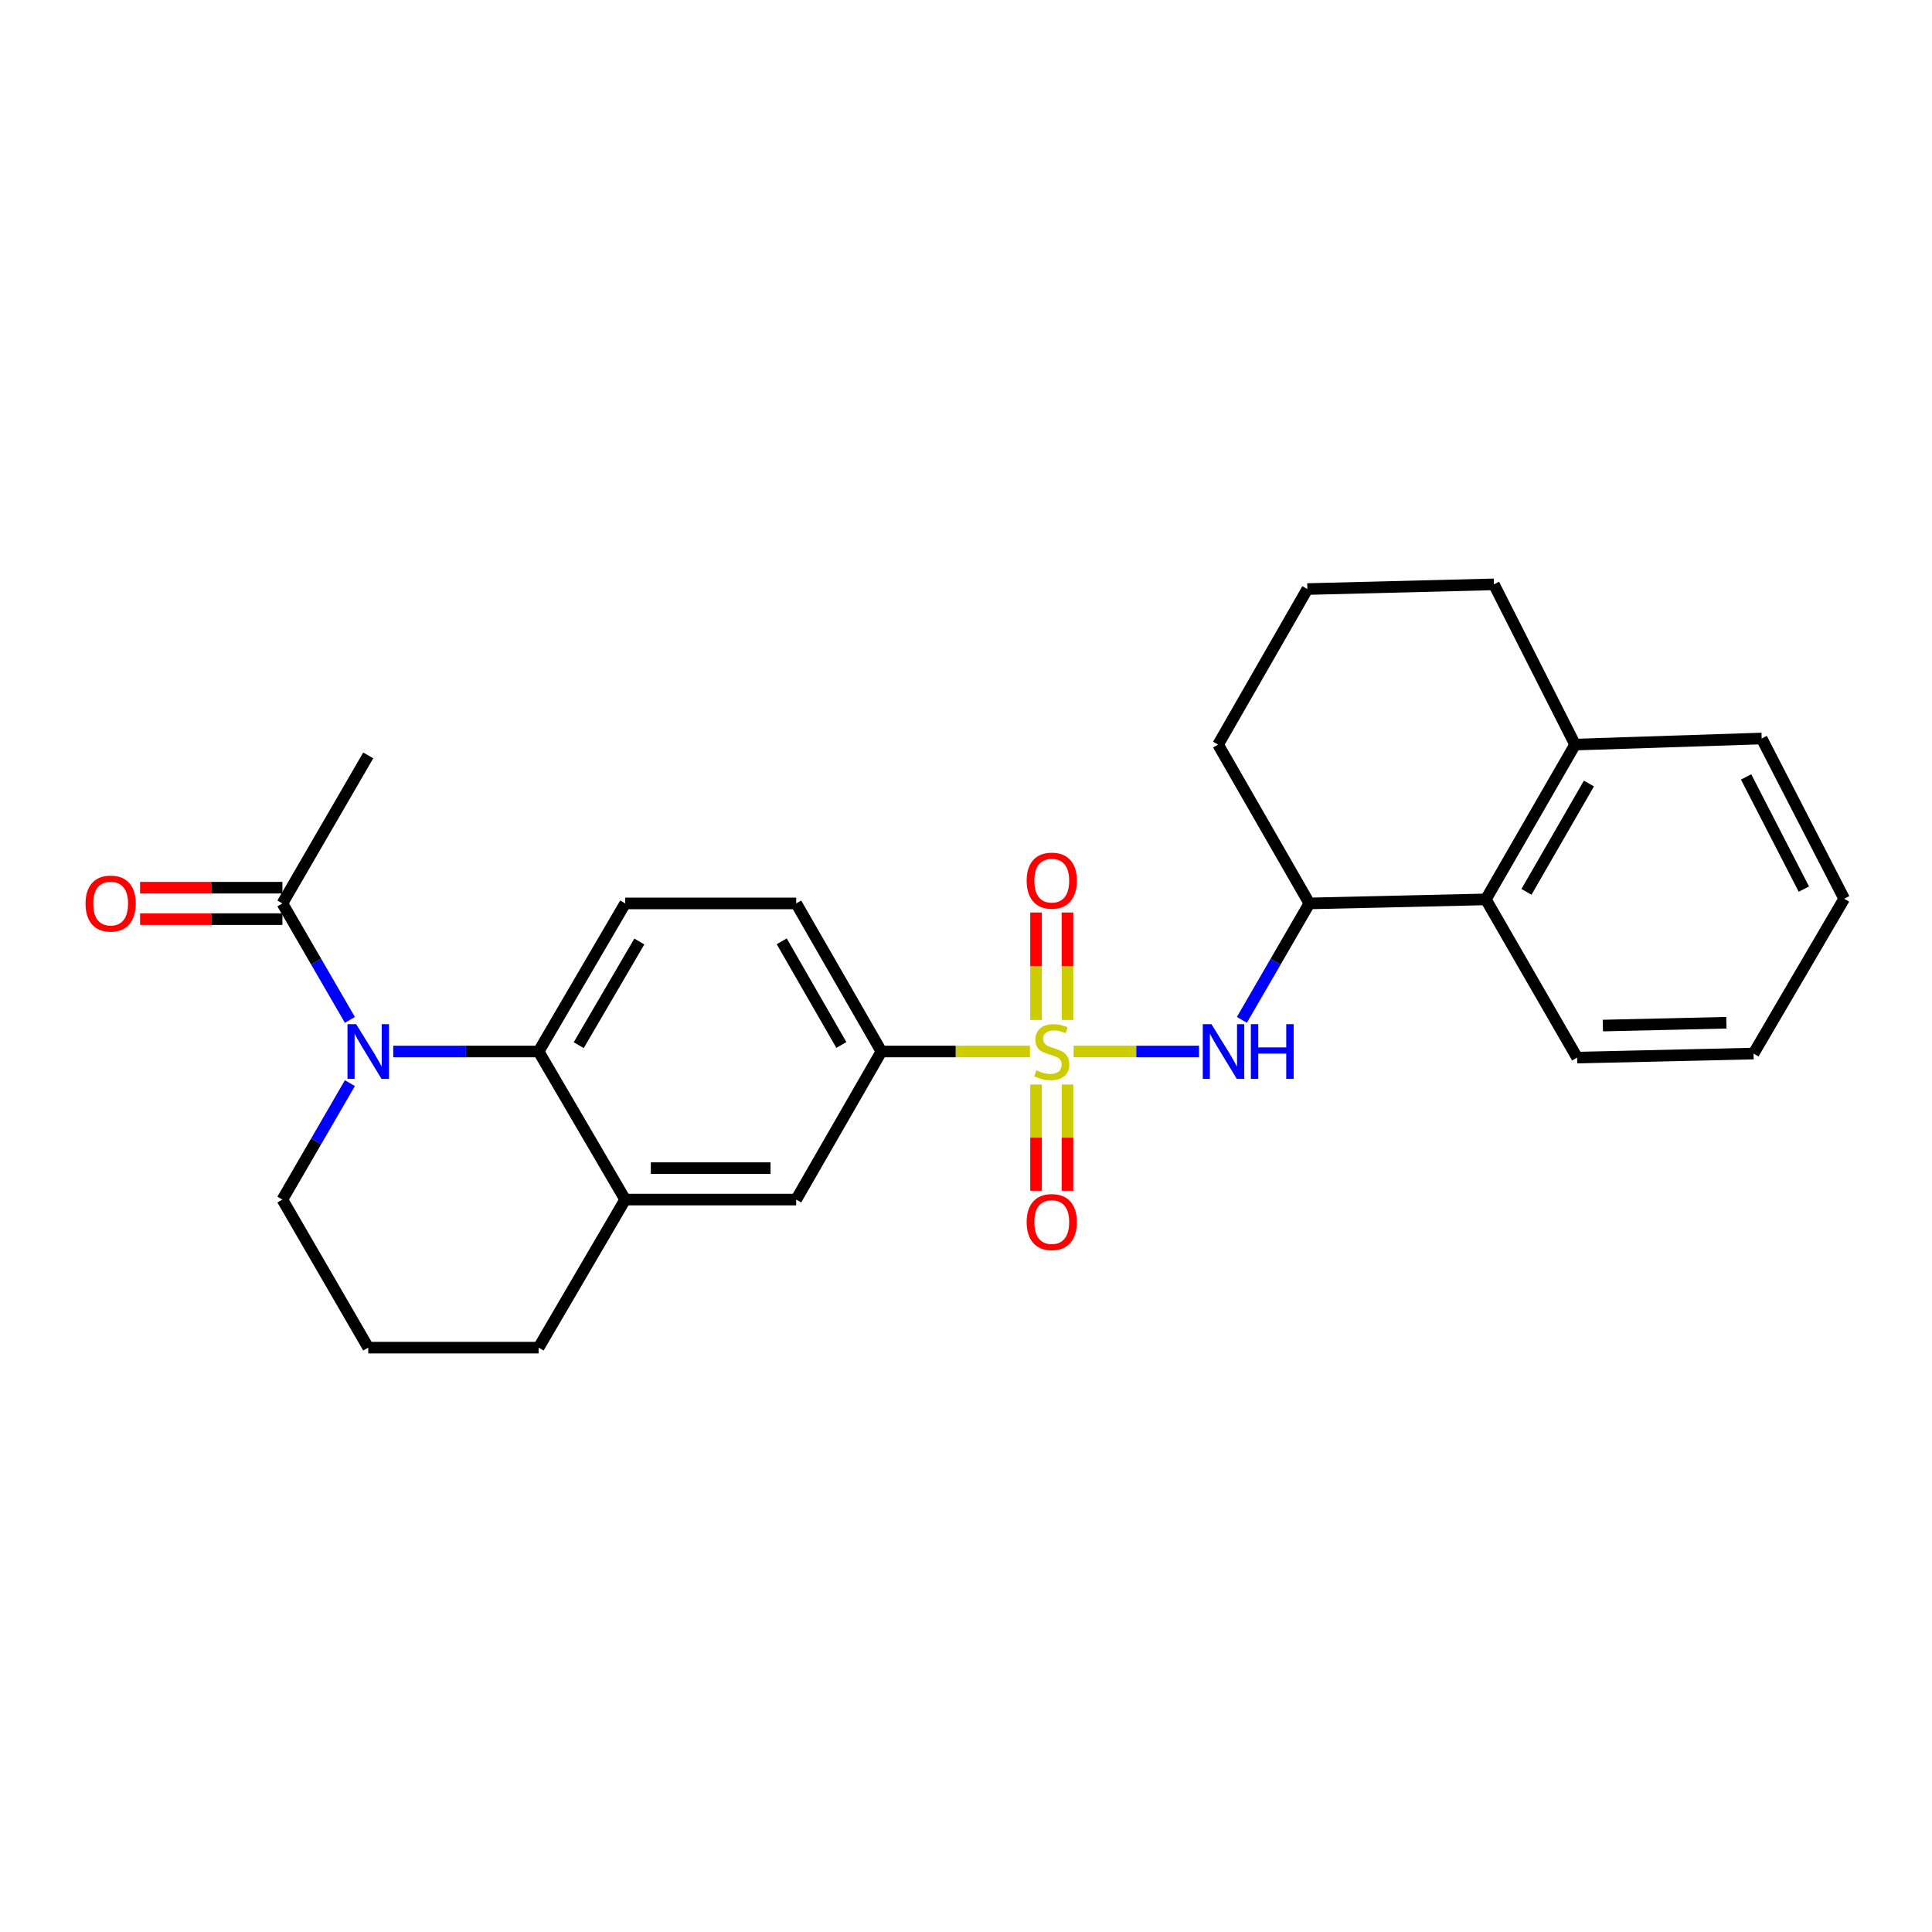 <?xml version='1.0' encoding='iso-8859-1'?>
<svg version='1.1' baseProfile='full'
              xmlns='http://www.w3.org/2000/svg'
                      xmlns:rdkit='http://www.rdkit.org/xml'
                      xmlns:xlink='http://www.w3.org/1999/xlink'
                  xml:space='preserve'
width='1000px' height='1000px' viewBox='0 0 1000 1000'>
<!-- END OF HEADER -->
<rect style='opacity:1.0;fill:#FFFFFF;stroke:none' width='1000' height='1000' x='0' y='0'> </rect>
<path class='bond-1' d='M 555.693,544.259 L 588.155,544.259' style='fill:none;fill-rule:evenodd;stroke:#CCCC00;stroke-width:6px;stroke-linecap:butt;stroke-linejoin:miter;stroke-opacity:1' />
<path class='bond-1' d='M 588.155,544.259 L 620.617,544.259' style='fill:none;fill-rule:evenodd;stroke:#0000FF;stroke-width:6px;stroke-linecap:butt;stroke-linejoin:miter;stroke-opacity:1' />
<path class='bond-3' d='M 533.106,544.259 L 494.657,544.259' style='fill:none;fill-rule:evenodd;stroke:#CCCC00;stroke-width:6px;stroke-linecap:butt;stroke-linejoin:miter;stroke-opacity:1' />
<path class='bond-3' d='M 494.657,544.259 L 456.207,544.259' style='fill:none;fill-rule:evenodd;stroke:#000000;stroke-width:6px;stroke-linecap:butt;stroke-linejoin:miter;stroke-opacity:1' />
<path class='bond-9' d='M 552.526,527.926 L 552.526,500.116' style='fill:none;fill-rule:evenodd;stroke:#CCCC00;stroke-width:6px;stroke-linecap:butt;stroke-linejoin:miter;stroke-opacity:1' />
<path class='bond-9' d='M 552.526,500.116 L 552.526,472.306' style='fill:none;fill-rule:evenodd;stroke:#FF0000;stroke-width:6px;stroke-linecap:butt;stroke-linejoin:miter;stroke-opacity:1' />
<path class='bond-9' d='M 536.255,527.926 L 536.255,500.116' style='fill:none;fill-rule:evenodd;stroke:#CCCC00;stroke-width:6px;stroke-linecap:butt;stroke-linejoin:miter;stroke-opacity:1' />
<path class='bond-9' d='M 536.255,500.116 L 536.255,472.306' style='fill:none;fill-rule:evenodd;stroke:#FF0000;stroke-width:6px;stroke-linecap:butt;stroke-linejoin:miter;stroke-opacity:1' />
<path class='bond-10' d='M 536.255,561.344 L 536.255,588.849' style='fill:none;fill-rule:evenodd;stroke:#CCCC00;stroke-width:6px;stroke-linecap:butt;stroke-linejoin:miter;stroke-opacity:1' />
<path class='bond-10' d='M 536.255,588.849 L 536.255,616.354' style='fill:none;fill-rule:evenodd;stroke:#FF0000;stroke-width:6px;stroke-linecap:butt;stroke-linejoin:miter;stroke-opacity:1' />
<path class='bond-10' d='M 552.526,561.344 L 552.526,588.849' style='fill:none;fill-rule:evenodd;stroke:#CCCC00;stroke-width:6px;stroke-linecap:butt;stroke-linejoin:miter;stroke-opacity:1' />
<path class='bond-10' d='M 552.526,588.849 L 552.526,616.354' style='fill:none;fill-rule:evenodd;stroke:#FF0000;stroke-width:6px;stroke-linecap:butt;stroke-linejoin:miter;stroke-opacity:1' />
<path class='bond-0' d='M 203.544,544.259 L 241.163,544.259' style='fill:none;fill-rule:evenodd;stroke:#0000FF;stroke-width:6px;stroke-linecap:butt;stroke-linejoin:miter;stroke-opacity:1' />
<path class='bond-0' d='M 241.163,544.259 L 278.783,544.259' style='fill:none;fill-rule:evenodd;stroke:#000000;stroke-width:6px;stroke-linecap:butt;stroke-linejoin:miter;stroke-opacity:1' />
<path class='bond-4' d='M 181.107,527.884 L 163.638,497.747' style='fill:none;fill-rule:evenodd;stroke:#0000FF;stroke-width:6px;stroke-linecap:butt;stroke-linejoin:miter;stroke-opacity:1' />
<path class='bond-4' d='M 163.638,497.747 L 146.168,467.61' style='fill:none;fill-rule:evenodd;stroke:#000000;stroke-width:6px;stroke-linecap:butt;stroke-linejoin:miter;stroke-opacity:1' />
<path class='bond-15' d='M 181.106,560.634 L 163.637,590.766' style='fill:none;fill-rule:evenodd;stroke:#0000FF;stroke-width:6px;stroke-linecap:butt;stroke-linejoin:miter;stroke-opacity:1' />
<path class='bond-15' d='M 163.637,590.766 L 146.168,620.899' style='fill:none;fill-rule:evenodd;stroke:#000000;stroke-width:6px;stroke-linecap:butt;stroke-linejoin:miter;stroke-opacity:1' />
<path class='bond-6' d='M 642.789,527.884 L 660.259,497.747' style='fill:none;fill-rule:evenodd;stroke:#0000FF;stroke-width:6px;stroke-linecap:butt;stroke-linejoin:miter;stroke-opacity:1' />
<path class='bond-6' d='M 660.259,497.747 L 677.728,467.61' style='fill:none;fill-rule:evenodd;stroke:#000000;stroke-width:6px;stroke-linecap:butt;stroke-linejoin:miter;stroke-opacity:1' />
<path class='bond-2' d='M 278.783,544.259 L 323.593,467.61' style='fill:none;fill-rule:evenodd;stroke:#000000;stroke-width:6px;stroke-linecap:butt;stroke-linejoin:miter;stroke-opacity:1' />
<path class='bond-2' d='M 299.551,540.974 L 330.919,487.32' style='fill:none;fill-rule:evenodd;stroke:#000000;stroke-width:6px;stroke-linecap:butt;stroke-linejoin:miter;stroke-opacity:1' />
<path class='bond-26' d='M 278.783,544.259 L 323.593,620.899' style='fill:none;fill-rule:evenodd;stroke:#000000;stroke-width:6px;stroke-linecap:butt;stroke-linejoin:miter;stroke-opacity:1' />
<path class='bond-7' d='M 456.207,544.259 L 412.111,620.899' style='fill:none;fill-rule:evenodd;stroke:#000000;stroke-width:6px;stroke-linecap:butt;stroke-linejoin:miter;stroke-opacity:1' />
<path class='bond-12' d='M 456.207,544.259 L 412.111,467.61' style='fill:none;fill-rule:evenodd;stroke:#000000;stroke-width:6px;stroke-linecap:butt;stroke-linejoin:miter;stroke-opacity:1' />
<path class='bond-12' d='M 435.489,540.876 L 404.621,487.222' style='fill:none;fill-rule:evenodd;stroke:#000000;stroke-width:6px;stroke-linecap:butt;stroke-linejoin:miter;stroke-opacity:1' />
<path class='bond-13' d='M 146.168,459.474 L 109.331,459.474' style='fill:none;fill-rule:evenodd;stroke:#000000;stroke-width:6px;stroke-linecap:butt;stroke-linejoin:miter;stroke-opacity:1' />
<path class='bond-13' d='M 109.331,459.474 L 72.493,459.474' style='fill:none;fill-rule:evenodd;stroke:#FF0000;stroke-width:6px;stroke-linecap:butt;stroke-linejoin:miter;stroke-opacity:1' />
<path class='bond-13' d='M 146.168,475.746 L 109.331,475.746' style='fill:none;fill-rule:evenodd;stroke:#000000;stroke-width:6px;stroke-linecap:butt;stroke-linejoin:miter;stroke-opacity:1' />
<path class='bond-13' d='M 109.331,475.746 L 72.493,475.746' style='fill:none;fill-rule:evenodd;stroke:#FF0000;stroke-width:6px;stroke-linecap:butt;stroke-linejoin:miter;stroke-opacity:1' />
<path class='bond-18' d='M 146.168,467.61 L 190.599,390.998' style='fill:none;fill-rule:evenodd;stroke:#000000;stroke-width:6px;stroke-linecap:butt;stroke-linejoin:miter;stroke-opacity:1' />
<path class='bond-5' d='M 323.593,620.899 L 412.111,620.899' style='fill:none;fill-rule:evenodd;stroke:#000000;stroke-width:6px;stroke-linecap:butt;stroke-linejoin:miter;stroke-opacity:1' />
<path class='bond-5' d='M 336.871,604.627 L 398.833,604.627' style='fill:none;fill-rule:evenodd;stroke:#000000;stroke-width:6px;stroke-linecap:butt;stroke-linejoin:miter;stroke-opacity:1' />
<path class='bond-16' d='M 323.593,620.899 L 278.783,697.538' style='fill:none;fill-rule:evenodd;stroke:#000000;stroke-width:6px;stroke-linecap:butt;stroke-linejoin:miter;stroke-opacity:1' />
<path class='bond-8' d='M 677.728,467.61 L 769.066,465.522' style='fill:none;fill-rule:evenodd;stroke:#000000;stroke-width:6px;stroke-linecap:butt;stroke-linejoin:miter;stroke-opacity:1' />
<path class='bond-17' d='M 677.728,467.61 L 630.486,385.402' style='fill:none;fill-rule:evenodd;stroke:#000000;stroke-width:6px;stroke-linecap:butt;stroke-linejoin:miter;stroke-opacity:1' />
<path class='bond-14' d='M 769.066,465.522 L 815.26,385.402' style='fill:none;fill-rule:evenodd;stroke:#000000;stroke-width:6px;stroke-linecap:butt;stroke-linejoin:miter;stroke-opacity:1' />
<path class='bond-14' d='M 790.092,461.632 L 822.427,405.548' style='fill:none;fill-rule:evenodd;stroke:#000000;stroke-width:6px;stroke-linecap:butt;stroke-linejoin:miter;stroke-opacity:1' />
<path class='bond-21' d='M 769.066,465.522 L 816.308,547.414' style='fill:none;fill-rule:evenodd;stroke:#000000;stroke-width:6px;stroke-linecap:butt;stroke-linejoin:miter;stroke-opacity:1' />
<path class='bond-11' d='M 323.593,467.61 L 412.111,467.61' style='fill:none;fill-rule:evenodd;stroke:#000000;stroke-width:6px;stroke-linecap:butt;stroke-linejoin:miter;stroke-opacity:1' />
<path class='bond-23' d='M 815.26,385.402 L 911.841,382.247' style='fill:none;fill-rule:evenodd;stroke:#000000;stroke-width:6px;stroke-linecap:butt;stroke-linejoin:miter;stroke-opacity:1' />
<path class='bond-28' d='M 815.26,385.402 L 773.252,302.462' style='fill:none;fill-rule:evenodd;stroke:#000000;stroke-width:6px;stroke-linecap:butt;stroke-linejoin:miter;stroke-opacity:1' />
<path class='bond-27' d='M 146.168,620.899 L 190.599,697.538' style='fill:none;fill-rule:evenodd;stroke:#000000;stroke-width:6px;stroke-linecap:butt;stroke-linejoin:miter;stroke-opacity:1' />
<path class='bond-19' d='M 278.783,697.538 L 190.599,697.538' style='fill:none;fill-rule:evenodd;stroke:#000000;stroke-width:6px;stroke-linecap:butt;stroke-linejoin:miter;stroke-opacity:1' />
<path class='bond-20' d='M 630.486,385.402 L 676.688,304.894' style='fill:none;fill-rule:evenodd;stroke:#000000;stroke-width:6px;stroke-linecap:butt;stroke-linejoin:miter;stroke-opacity:1' />
<path class='bond-22' d='M 676.688,304.894 L 773.252,302.462' style='fill:none;fill-rule:evenodd;stroke:#000000;stroke-width:6px;stroke-linecap:butt;stroke-linejoin:miter;stroke-opacity:1' />
<path class='bond-24' d='M 816.308,547.414 L 907.638,545.317' style='fill:none;fill-rule:evenodd;stroke:#000000;stroke-width:6px;stroke-linecap:butt;stroke-linejoin:miter;stroke-opacity:1' />
<path class='bond-24' d='M 829.634,530.832 L 893.565,529.364' style='fill:none;fill-rule:evenodd;stroke:#000000;stroke-width:6px;stroke-linecap:butt;stroke-linejoin:miter;stroke-opacity:1' />
<path class='bond-29' d='M 911.841,382.247 L 954.545,465.188' style='fill:none;fill-rule:evenodd;stroke:#000000;stroke-width:6px;stroke-linecap:butt;stroke-linejoin:miter;stroke-opacity:1' />
<path class='bond-29' d='M 903.78,402.137 L 933.673,460.195' style='fill:none;fill-rule:evenodd;stroke:#000000;stroke-width:6px;stroke-linecap:butt;stroke-linejoin:miter;stroke-opacity:1' />
<path class='bond-25' d='M 907.638,545.317 L 954.545,465.188' style='fill:none;fill-rule:evenodd;stroke:#000000;stroke-width:6px;stroke-linecap:butt;stroke-linejoin:miter;stroke-opacity:1' />
<path  class='atom-0' d='M 536.391 553.979
Q 536.711 554.099, 538.031 554.659
Q 539.351 555.219, 540.791 555.579
Q 542.271 555.899, 543.711 555.899
Q 546.391 555.899, 547.951 554.619
Q 549.511 553.299, 549.511 551.019
Q 549.511 549.459, 548.711 548.499
Q 547.951 547.539, 546.751 547.019
Q 545.551 546.499, 543.551 545.899
Q 541.031 545.139, 539.511 544.419
Q 538.031 543.699, 536.951 542.179
Q 535.911 540.659, 535.911 538.099
Q 535.911 534.539, 538.311 532.339
Q 540.751 530.139, 545.551 530.139
Q 548.831 530.139, 552.551 531.699
L 551.631 534.779
Q 548.231 533.379, 545.671 533.379
Q 542.911 533.379, 541.391 534.539
Q 539.871 535.659, 539.911 537.619
Q 539.911 539.139, 540.671 540.059
Q 541.471 540.979, 542.591 541.499
Q 543.751 542.019, 545.671 542.619
Q 548.231 543.419, 549.751 544.219
Q 551.271 545.019, 552.351 546.659
Q 553.471 548.259, 553.471 551.019
Q 553.471 554.939, 550.831 557.059
Q 548.231 559.139, 543.871 559.139
Q 541.351 559.139, 539.431 558.579
Q 537.551 558.059, 535.311 557.139
L 536.391 553.979
' fill='#CCCC00'/>
<path  class='atom-1' d='M 184.339 530.099
L 193.619 545.099
Q 194.539 546.579, 196.019 549.259
Q 197.499 551.939, 197.579 552.099
L 197.579 530.099
L 201.339 530.099
L 201.339 558.419
L 197.459 558.419
L 187.499 542.019
Q 186.339 540.099, 185.099 537.899
Q 183.899 535.699, 183.539 535.019
L 183.539 558.419
L 179.859 558.419
L 179.859 530.099
L 184.339 530.099
' fill='#0000FF'/>
<path  class='atom-2' d='M 627.037 530.099
L 636.317 545.099
Q 637.237 546.579, 638.717 549.259
Q 640.197 551.939, 640.277 552.099
L 640.277 530.099
L 644.037 530.099
L 644.037 558.419
L 640.157 558.419
L 630.197 542.019
Q 629.037 540.099, 627.797 537.899
Q 626.597 535.699, 626.237 535.019
L 626.237 558.419
L 622.557 558.419
L 622.557 530.099
L 627.037 530.099
' fill='#0000FF'/>
<path  class='atom-2' d='M 647.437 530.099
L 651.277 530.099
L 651.277 542.139
L 665.757 542.139
L 665.757 530.099
L 669.597 530.099
L 669.597 558.419
L 665.757 558.419
L 665.757 545.339
L 651.277 545.339
L 651.277 558.419
L 647.437 558.419
L 647.437 530.099
' fill='#0000FF'/>
<path  class='atom-10' d='M 531.391 455.821
Q 531.391 449.021, 534.751 445.221
Q 538.111 441.421, 544.391 441.421
Q 550.671 441.421, 554.031 445.221
Q 557.391 449.021, 557.391 455.821
Q 557.391 462.701, 553.991 466.621
Q 550.591 470.501, 544.391 470.501
Q 538.151 470.501, 534.751 466.621
Q 531.391 462.741, 531.391 455.821
M 544.391 467.301
Q 548.711 467.301, 551.031 464.421
Q 553.391 461.501, 553.391 455.821
Q 553.391 450.261, 551.031 447.461
Q 548.711 444.621, 544.391 444.621
Q 540.071 444.621, 537.711 447.421
Q 535.391 450.221, 535.391 455.821
Q 535.391 461.541, 537.711 464.421
Q 540.071 467.301, 544.391 467.301
' fill='#FF0000'/>
<path  class='atom-11' d='M 531.391 632.531
Q 531.391 625.731, 534.751 621.931
Q 538.111 618.131, 544.391 618.131
Q 550.671 618.131, 554.031 621.931
Q 557.391 625.731, 557.391 632.531
Q 557.391 639.411, 553.991 643.331
Q 550.591 647.211, 544.391 647.211
Q 538.151 647.211, 534.751 643.331
Q 531.391 639.451, 531.391 632.531
M 544.391 644.011
Q 548.711 644.011, 551.031 641.131
Q 553.391 638.211, 553.391 632.531
Q 553.391 626.971, 551.031 624.171
Q 548.711 621.331, 544.391 621.331
Q 540.071 621.331, 537.711 624.131
Q 535.391 626.931, 535.391 632.531
Q 535.391 638.251, 537.711 641.131
Q 540.071 644.011, 544.391 644.011
' fill='#FF0000'/>
<path  class='atom-14' d='M 44.271 467.69
Q 44.271 460.89, 47.631 457.09
Q 50.991 453.29, 57.271 453.29
Q 63.551 453.29, 66.911 457.09
Q 70.271 460.89, 70.271 467.69
Q 70.271 474.57, 66.871 478.49
Q 63.471 482.37, 57.271 482.37
Q 51.031 482.37, 47.631 478.49
Q 44.271 474.61, 44.271 467.69
M 57.271 479.17
Q 61.591 479.17, 63.911 476.29
Q 66.271 473.37, 66.271 467.69
Q 66.271 462.13, 63.911 459.33
Q 61.591 456.49, 57.271 456.49
Q 52.951 456.49, 50.591 459.29
Q 48.271 462.09, 48.271 467.69
Q 48.271 473.41, 50.591 476.29
Q 52.951 479.17, 57.271 479.17
' fill='#FF0000'/>
</svg>
